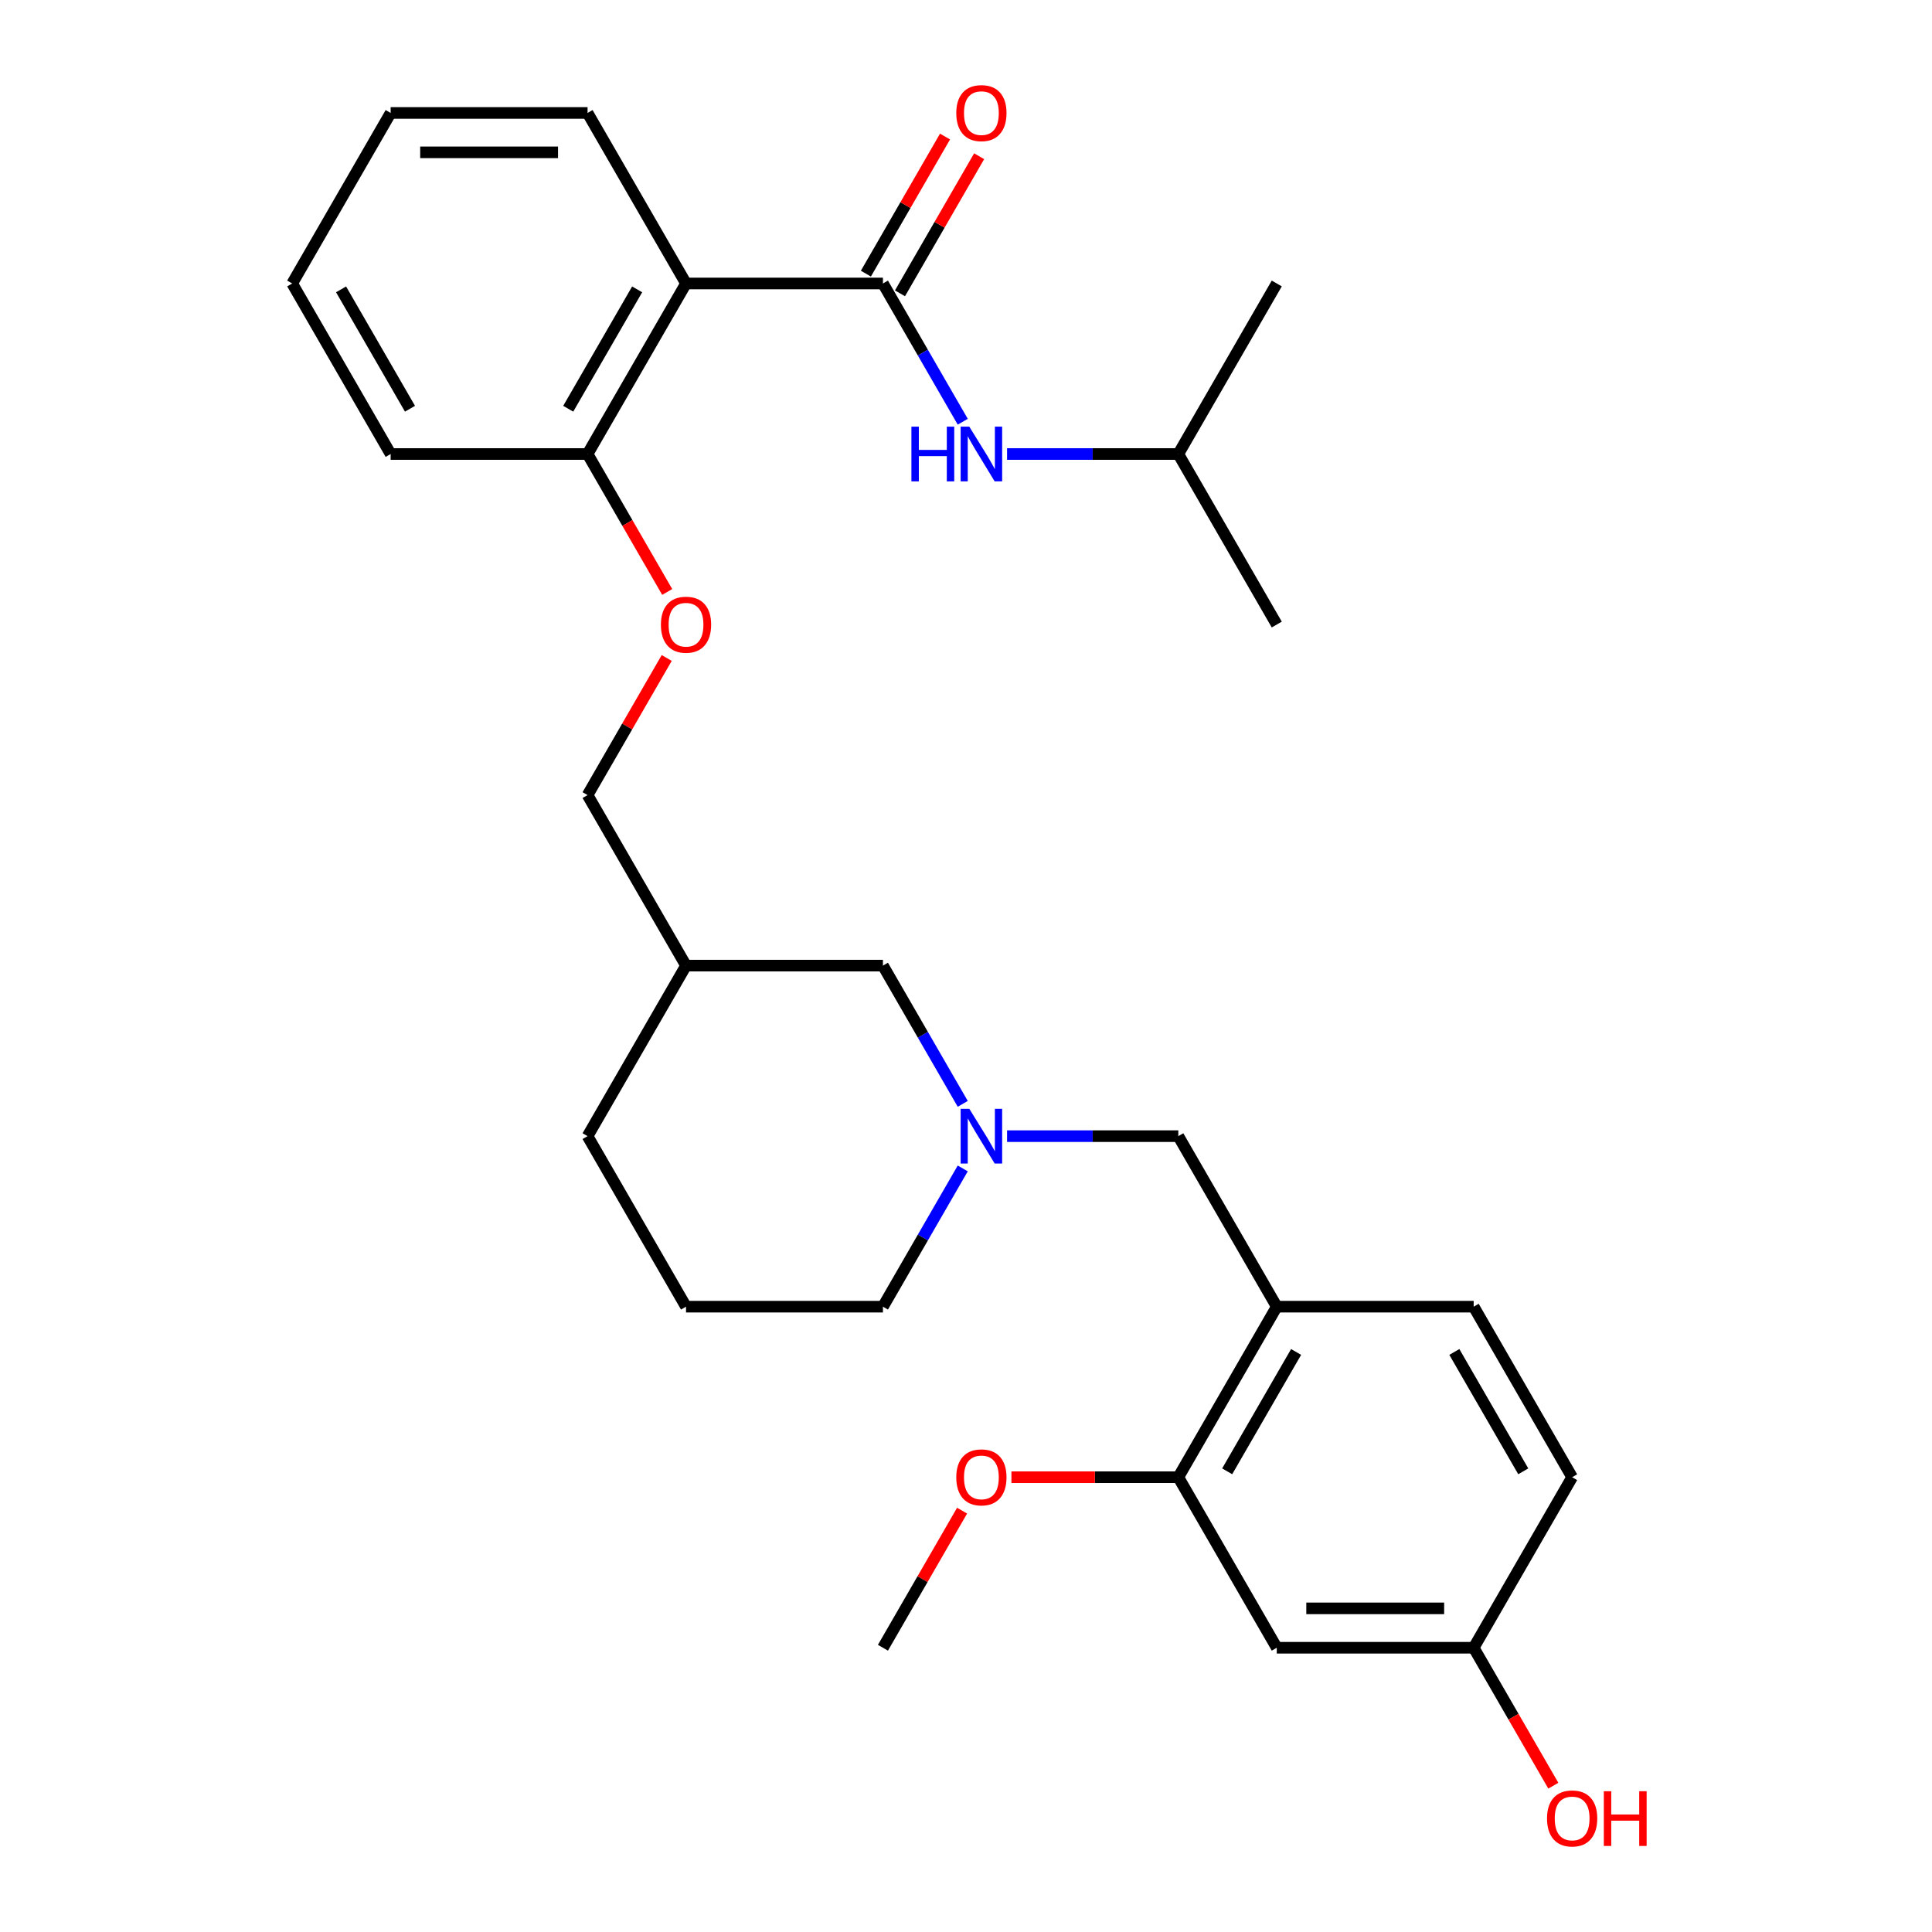 <?xml version='1.0' encoding='iso-8859-1'?>
<svg version='1.1' baseProfile='full'
              xmlns='http://www.w3.org/2000/svg'
                      xmlns:rdkit='http://www.rdkit.org/xml'
                      xmlns:xlink='http://www.w3.org/1999/xlink'
                  xml:space='preserve'
width='1000px' height='1000px' viewBox='0 0 1000 1000'>
<!-- END OF HEADER -->
<rect style='opacity:1.0;fill:#FFFFFF;stroke:none' width='1000' height='1000' x='0' y='0'> </rect>
<path class='bond-0' d='M 457.006,146.73 L 355.084,146.73' style='fill:none;fill-rule:evenodd;stroke:#000000;stroke-width:6px;stroke-linecap:butt;stroke-linejoin:miter;stroke-opacity:1' />
<path class='bond-1' d='M 457.006,146.73 L 477.664,182.509' style='fill:none;fill-rule:evenodd;stroke:#000000;stroke-width:6px;stroke-linecap:butt;stroke-linejoin:miter;stroke-opacity:1' />
<path class='bond-1' d='M 477.664,182.509 L 498.321,218.289' style='fill:none;fill-rule:evenodd;stroke:#0000FF;stroke-width:6px;stroke-linecap:butt;stroke-linejoin:miter;stroke-opacity:1' />
<path class='bond-2' d='M 465.833,151.826 L 486.317,116.346' style='fill:none;fill-rule:evenodd;stroke:#000000;stroke-width:6px;stroke-linecap:butt;stroke-linejoin:miter;stroke-opacity:1' />
<path class='bond-2' d='M 486.317,116.346 L 506.802,80.866' style='fill:none;fill-rule:evenodd;stroke:#FF0000;stroke-width:6px;stroke-linecap:butt;stroke-linejoin:miter;stroke-opacity:1' />
<path class='bond-2' d='M 448.18,141.634 L 468.664,106.154' style='fill:none;fill-rule:evenodd;stroke:#000000;stroke-width:6px;stroke-linecap:butt;stroke-linejoin:miter;stroke-opacity:1' />
<path class='bond-2' d='M 468.664,106.154 L 489.148,70.674' style='fill:none;fill-rule:evenodd;stroke:#FF0000;stroke-width:6px;stroke-linecap:butt;stroke-linejoin:miter;stroke-opacity:1' />
<path class='bond-3' d='M 355.084,146.73 L 304.122,234.997' style='fill:none;fill-rule:evenodd;stroke:#000000;stroke-width:6px;stroke-linecap:butt;stroke-linejoin:miter;stroke-opacity:1' />
<path class='bond-3' d='M 329.786,149.778 L 294.113,211.565' style='fill:none;fill-rule:evenodd;stroke:#000000;stroke-width:6px;stroke-linecap:butt;stroke-linejoin:miter;stroke-opacity:1' />
<path class='bond-4' d='M 355.084,146.73 L 304.122,58.462' style='fill:none;fill-rule:evenodd;stroke:#000000;stroke-width:6px;stroke-linecap:butt;stroke-linejoin:miter;stroke-opacity:1' />
<path class='bond-5' d='M 498.321,571.36 L 477.664,535.58' style='fill:none;fill-rule:evenodd;stroke:#0000FF;stroke-width:6px;stroke-linecap:butt;stroke-linejoin:miter;stroke-opacity:1' />
<path class='bond-5' d='M 477.664,535.58 L 457.006,499.8' style='fill:none;fill-rule:evenodd;stroke:#000000;stroke-width:6px;stroke-linecap:butt;stroke-linejoin:miter;stroke-opacity:1' />
<path class='bond-6' d='M 521.256,588.068 L 565.573,588.068' style='fill:none;fill-rule:evenodd;stroke:#0000FF;stroke-width:6px;stroke-linecap:butt;stroke-linejoin:miter;stroke-opacity:1' />
<path class='bond-6' d='M 565.573,588.068 L 609.89,588.068' style='fill:none;fill-rule:evenodd;stroke:#000000;stroke-width:6px;stroke-linecap:butt;stroke-linejoin:miter;stroke-opacity:1' />
<path class='bond-7' d='M 498.321,604.776 L 477.664,640.556' style='fill:none;fill-rule:evenodd;stroke:#0000FF;stroke-width:6px;stroke-linecap:butt;stroke-linejoin:miter;stroke-opacity:1' />
<path class='bond-7' d='M 477.664,640.556 L 457.006,676.335' style='fill:none;fill-rule:evenodd;stroke:#000000;stroke-width:6px;stroke-linecap:butt;stroke-linejoin:miter;stroke-opacity:1' />
<path class='bond-8' d='M 660.852,676.335 L 609.89,588.068' style='fill:none;fill-rule:evenodd;stroke:#000000;stroke-width:6px;stroke-linecap:butt;stroke-linejoin:miter;stroke-opacity:1' />
<path class='bond-9' d='M 660.852,676.335 L 609.89,764.603' style='fill:none;fill-rule:evenodd;stroke:#000000;stroke-width:6px;stroke-linecap:butt;stroke-linejoin:miter;stroke-opacity:1' />
<path class='bond-9' d='M 670.861,699.768 L 635.188,761.555' style='fill:none;fill-rule:evenodd;stroke:#000000;stroke-width:6px;stroke-linecap:butt;stroke-linejoin:miter;stroke-opacity:1' />
<path class='bond-10' d='M 660.852,676.335 L 762.774,676.335' style='fill:none;fill-rule:evenodd;stroke:#000000;stroke-width:6px;stroke-linecap:butt;stroke-linejoin:miter;stroke-opacity:1' />
<path class='bond-11' d='M 521.256,234.997 L 565.573,234.997' style='fill:none;fill-rule:evenodd;stroke:#0000FF;stroke-width:6px;stroke-linecap:butt;stroke-linejoin:miter;stroke-opacity:1' />
<path class='bond-11' d='M 565.573,234.997 L 609.89,234.997' style='fill:none;fill-rule:evenodd;stroke:#000000;stroke-width:6px;stroke-linecap:butt;stroke-linejoin:miter;stroke-opacity:1' />
<path class='bond-12' d='M 609.89,764.603 L 660.852,852.871' style='fill:none;fill-rule:evenodd;stroke:#000000;stroke-width:6px;stroke-linecap:butt;stroke-linejoin:miter;stroke-opacity:1' />
<path class='bond-13' d='M 609.89,764.603 L 566.703,764.603' style='fill:none;fill-rule:evenodd;stroke:#000000;stroke-width:6px;stroke-linecap:butt;stroke-linejoin:miter;stroke-opacity:1' />
<path class='bond-13' d='M 566.703,764.603 L 523.516,764.603' style='fill:none;fill-rule:evenodd;stroke:#FF0000;stroke-width:6px;stroke-linecap:butt;stroke-linejoin:miter;stroke-opacity:1' />
<path class='bond-14' d='M 660.852,852.871 L 762.774,852.871' style='fill:none;fill-rule:evenodd;stroke:#000000;stroke-width:6px;stroke-linecap:butt;stroke-linejoin:miter;stroke-opacity:1' />
<path class='bond-14' d='M 676.14,832.486 L 747.486,832.486' style='fill:none;fill-rule:evenodd;stroke:#000000;stroke-width:6px;stroke-linecap:butt;stroke-linejoin:miter;stroke-opacity:1' />
<path class='bond-15' d='M 304.122,234.997 L 324.734,270.697' style='fill:none;fill-rule:evenodd;stroke:#000000;stroke-width:6px;stroke-linecap:butt;stroke-linejoin:miter;stroke-opacity:1' />
<path class='bond-15' d='M 324.734,270.697 L 345.345,306.397' style='fill:none;fill-rule:evenodd;stroke:#FF0000;stroke-width:6px;stroke-linecap:butt;stroke-linejoin:miter;stroke-opacity:1' />
<path class='bond-16' d='M 304.122,234.997 L 202.2,234.997' style='fill:none;fill-rule:evenodd;stroke:#000000;stroke-width:6px;stroke-linecap:butt;stroke-linejoin:miter;stroke-opacity:1' />
<path class='bond-17' d='M 345.091,340.573 L 324.607,376.053' style='fill:none;fill-rule:evenodd;stroke:#FF0000;stroke-width:6px;stroke-linecap:butt;stroke-linejoin:miter;stroke-opacity:1' />
<path class='bond-17' d='M 324.607,376.053 L 304.122,411.533' style='fill:none;fill-rule:evenodd;stroke:#000000;stroke-width:6px;stroke-linecap:butt;stroke-linejoin:miter;stroke-opacity:1' />
<path class='bond-18' d='M 762.774,676.335 L 813.736,764.603' style='fill:none;fill-rule:evenodd;stroke:#000000;stroke-width:6px;stroke-linecap:butt;stroke-linejoin:miter;stroke-opacity:1' />
<path class='bond-18' d='M 752.765,699.768 L 788.438,761.555' style='fill:none;fill-rule:evenodd;stroke:#000000;stroke-width:6px;stroke-linecap:butt;stroke-linejoin:miter;stroke-opacity:1' />
<path class='bond-19' d='M 457.006,499.8 L 355.084,499.8' style='fill:none;fill-rule:evenodd;stroke:#000000;stroke-width:6px;stroke-linecap:butt;stroke-linejoin:miter;stroke-opacity:1' />
<path class='bond-20' d='M 355.084,499.8 L 304.122,411.533' style='fill:none;fill-rule:evenodd;stroke:#000000;stroke-width:6px;stroke-linecap:butt;stroke-linejoin:miter;stroke-opacity:1' />
<path class='bond-21' d='M 355.084,499.8 L 304.122,588.068' style='fill:none;fill-rule:evenodd;stroke:#000000;stroke-width:6px;stroke-linecap:butt;stroke-linejoin:miter;stroke-opacity:1' />
<path class='bond-22' d='M 762.774,852.871 L 813.736,764.603' style='fill:none;fill-rule:evenodd;stroke:#000000;stroke-width:6px;stroke-linecap:butt;stroke-linejoin:miter;stroke-opacity:1' />
<path class='bond-23' d='M 762.774,852.871 L 783.386,888.57' style='fill:none;fill-rule:evenodd;stroke:#000000;stroke-width:6px;stroke-linecap:butt;stroke-linejoin:miter;stroke-opacity:1' />
<path class='bond-23' d='M 783.386,888.57 L 803.997,924.27' style='fill:none;fill-rule:evenodd;stroke:#FF0000;stroke-width:6px;stroke-linecap:butt;stroke-linejoin:miter;stroke-opacity:1' />
<path class='bond-24' d='M 497.975,781.911 L 477.491,817.391' style='fill:none;fill-rule:evenodd;stroke:#FF0000;stroke-width:6px;stroke-linecap:butt;stroke-linejoin:miter;stroke-opacity:1' />
<path class='bond-24' d='M 477.491,817.391 L 457.006,852.871' style='fill:none;fill-rule:evenodd;stroke:#000000;stroke-width:6px;stroke-linecap:butt;stroke-linejoin:miter;stroke-opacity:1' />
<path class='bond-25' d='M 304.122,58.462 L 202.2,58.462' style='fill:none;fill-rule:evenodd;stroke:#000000;stroke-width:6px;stroke-linecap:butt;stroke-linejoin:miter;stroke-opacity:1' />
<path class='bond-25' d='M 288.834,78.847 L 217.488,78.847' style='fill:none;fill-rule:evenodd;stroke:#000000;stroke-width:6px;stroke-linecap:butt;stroke-linejoin:miter;stroke-opacity:1' />
<path class='bond-26' d='M 457.006,676.335 L 355.084,676.335' style='fill:none;fill-rule:evenodd;stroke:#000000;stroke-width:6px;stroke-linecap:butt;stroke-linejoin:miter;stroke-opacity:1' />
<path class='bond-27' d='M 609.89,234.997 L 660.852,323.265' style='fill:none;fill-rule:evenodd;stroke:#000000;stroke-width:6px;stroke-linecap:butt;stroke-linejoin:miter;stroke-opacity:1' />
<path class='bond-28' d='M 609.89,234.997 L 660.852,146.73' style='fill:none;fill-rule:evenodd;stroke:#000000;stroke-width:6px;stroke-linecap:butt;stroke-linejoin:miter;stroke-opacity:1' />
<path class='bond-29' d='M 355.084,676.335 L 304.122,588.068' style='fill:none;fill-rule:evenodd;stroke:#000000;stroke-width:6px;stroke-linecap:butt;stroke-linejoin:miter;stroke-opacity:1' />
<path class='bond-30' d='M 202.2,234.997 L 151.238,146.73' style='fill:none;fill-rule:evenodd;stroke:#000000;stroke-width:6px;stroke-linecap:butt;stroke-linejoin:miter;stroke-opacity:1' />
<path class='bond-30' d='M 212.209,211.565 L 176.536,149.778' style='fill:none;fill-rule:evenodd;stroke:#000000;stroke-width:6px;stroke-linecap:butt;stroke-linejoin:miter;stroke-opacity:1' />
<path class='bond-31' d='M 202.2,58.462 L 151.238,146.73' style='fill:none;fill-rule:evenodd;stroke:#000000;stroke-width:6px;stroke-linecap:butt;stroke-linejoin:miter;stroke-opacity:1' />
<path  class='atom-2' d='M 501.708 573.908
L 510.988 588.908
Q 511.908 590.388, 513.388 593.068
Q 514.868 595.748, 514.948 595.908
L 514.948 573.908
L 518.708 573.908
L 518.708 602.228
L 514.828 602.228
L 504.868 585.828
Q 503.708 583.908, 502.468 581.708
Q 501.268 579.508, 500.908 578.828
L 500.908 602.228
L 497.228 602.228
L 497.228 573.908
L 501.708 573.908
' fill='#0000FF'/>
<path  class='atom-4' d='M 471.748 220.837
L 475.588 220.837
L 475.588 232.877
L 490.068 232.877
L 490.068 220.837
L 493.908 220.837
L 493.908 249.157
L 490.068 249.157
L 490.068 236.077
L 475.588 236.077
L 475.588 249.157
L 471.748 249.157
L 471.748 220.837
' fill='#0000FF'/>
<path  class='atom-4' d='M 501.708 220.837
L 510.988 235.837
Q 511.908 237.317, 513.388 239.997
Q 514.868 242.677, 514.948 242.837
L 514.948 220.837
L 518.708 220.837
L 518.708 249.157
L 514.828 249.157
L 504.868 232.757
Q 503.708 230.837, 502.468 228.637
Q 501.268 226.437, 500.908 225.757
L 500.908 249.157
L 497.228 249.157
L 497.228 220.837
L 501.708 220.837
' fill='#0000FF'/>
<path  class='atom-9' d='M 494.968 58.542
Q 494.968 51.742, 498.328 47.942
Q 501.688 44.142, 507.968 44.142
Q 514.248 44.142, 517.608 47.942
Q 520.968 51.742, 520.968 58.542
Q 520.968 65.422, 517.568 69.342
Q 514.168 73.222, 507.968 73.222
Q 501.728 73.222, 498.328 69.342
Q 494.968 65.462, 494.968 58.542
M 507.968 70.022
Q 512.288 70.022, 514.608 67.142
Q 516.968 64.222, 516.968 58.542
Q 516.968 52.982, 514.608 50.182
Q 512.288 47.342, 507.968 47.342
Q 503.648 47.342, 501.288 50.142
Q 498.968 52.942, 498.968 58.542
Q 498.968 64.262, 501.288 67.142
Q 503.648 70.022, 507.968 70.022
' fill='#FF0000'/>
<path  class='atom-10' d='M 342.084 323.345
Q 342.084 316.545, 345.444 312.745
Q 348.804 308.945, 355.084 308.945
Q 361.364 308.945, 364.724 312.745
Q 368.084 316.545, 368.084 323.345
Q 368.084 330.225, 364.684 334.145
Q 361.284 338.025, 355.084 338.025
Q 348.844 338.025, 345.444 334.145
Q 342.084 330.265, 342.084 323.345
M 355.084 334.825
Q 359.404 334.825, 361.724 331.945
Q 364.084 329.025, 364.084 323.345
Q 364.084 317.785, 361.724 314.985
Q 359.404 312.145, 355.084 312.145
Q 350.764 312.145, 348.404 314.945
Q 346.084 317.745, 346.084 323.345
Q 346.084 329.065, 348.404 331.945
Q 350.764 334.825, 355.084 334.825
' fill='#FF0000'/>
<path  class='atom-17' d='M 494.968 764.683
Q 494.968 757.883, 498.328 754.083
Q 501.688 750.283, 507.968 750.283
Q 514.248 750.283, 517.608 754.083
Q 520.968 757.883, 520.968 764.683
Q 520.968 771.563, 517.568 775.483
Q 514.168 779.363, 507.968 779.363
Q 501.728 779.363, 498.328 775.483
Q 494.968 771.603, 494.968 764.683
M 507.968 776.163
Q 512.288 776.163, 514.608 773.283
Q 516.968 770.363, 516.968 764.683
Q 516.968 759.123, 514.608 756.323
Q 512.288 753.483, 507.968 753.483
Q 503.648 753.483, 501.288 756.283
Q 498.968 759.083, 498.968 764.683
Q 498.968 770.403, 501.288 773.283
Q 503.648 776.163, 507.968 776.163
' fill='#FF0000'/>
<path  class='atom-20' d='M 800.736 941.218
Q 800.736 934.418, 804.096 930.618
Q 807.456 926.818, 813.736 926.818
Q 820.016 926.818, 823.376 930.618
Q 826.736 934.418, 826.736 941.218
Q 826.736 948.098, 823.336 952.018
Q 819.936 955.898, 813.736 955.898
Q 807.496 955.898, 804.096 952.018
Q 800.736 948.138, 800.736 941.218
M 813.736 952.698
Q 818.056 952.698, 820.376 949.818
Q 822.736 946.898, 822.736 941.218
Q 822.736 935.658, 820.376 932.858
Q 818.056 930.018, 813.736 930.018
Q 809.416 930.018, 807.056 932.818
Q 804.736 935.618, 804.736 941.218
Q 804.736 946.938, 807.056 949.818
Q 809.416 952.698, 813.736 952.698
' fill='#FF0000'/>
<path  class='atom-20' d='M 830.136 927.138
L 833.976 927.138
L 833.976 939.178
L 848.456 939.178
L 848.456 927.138
L 852.296 927.138
L 852.296 955.458
L 848.456 955.458
L 848.456 942.378
L 833.976 942.378
L 833.976 955.458
L 830.136 955.458
L 830.136 927.138
' fill='#FF0000'/>
</svg>
